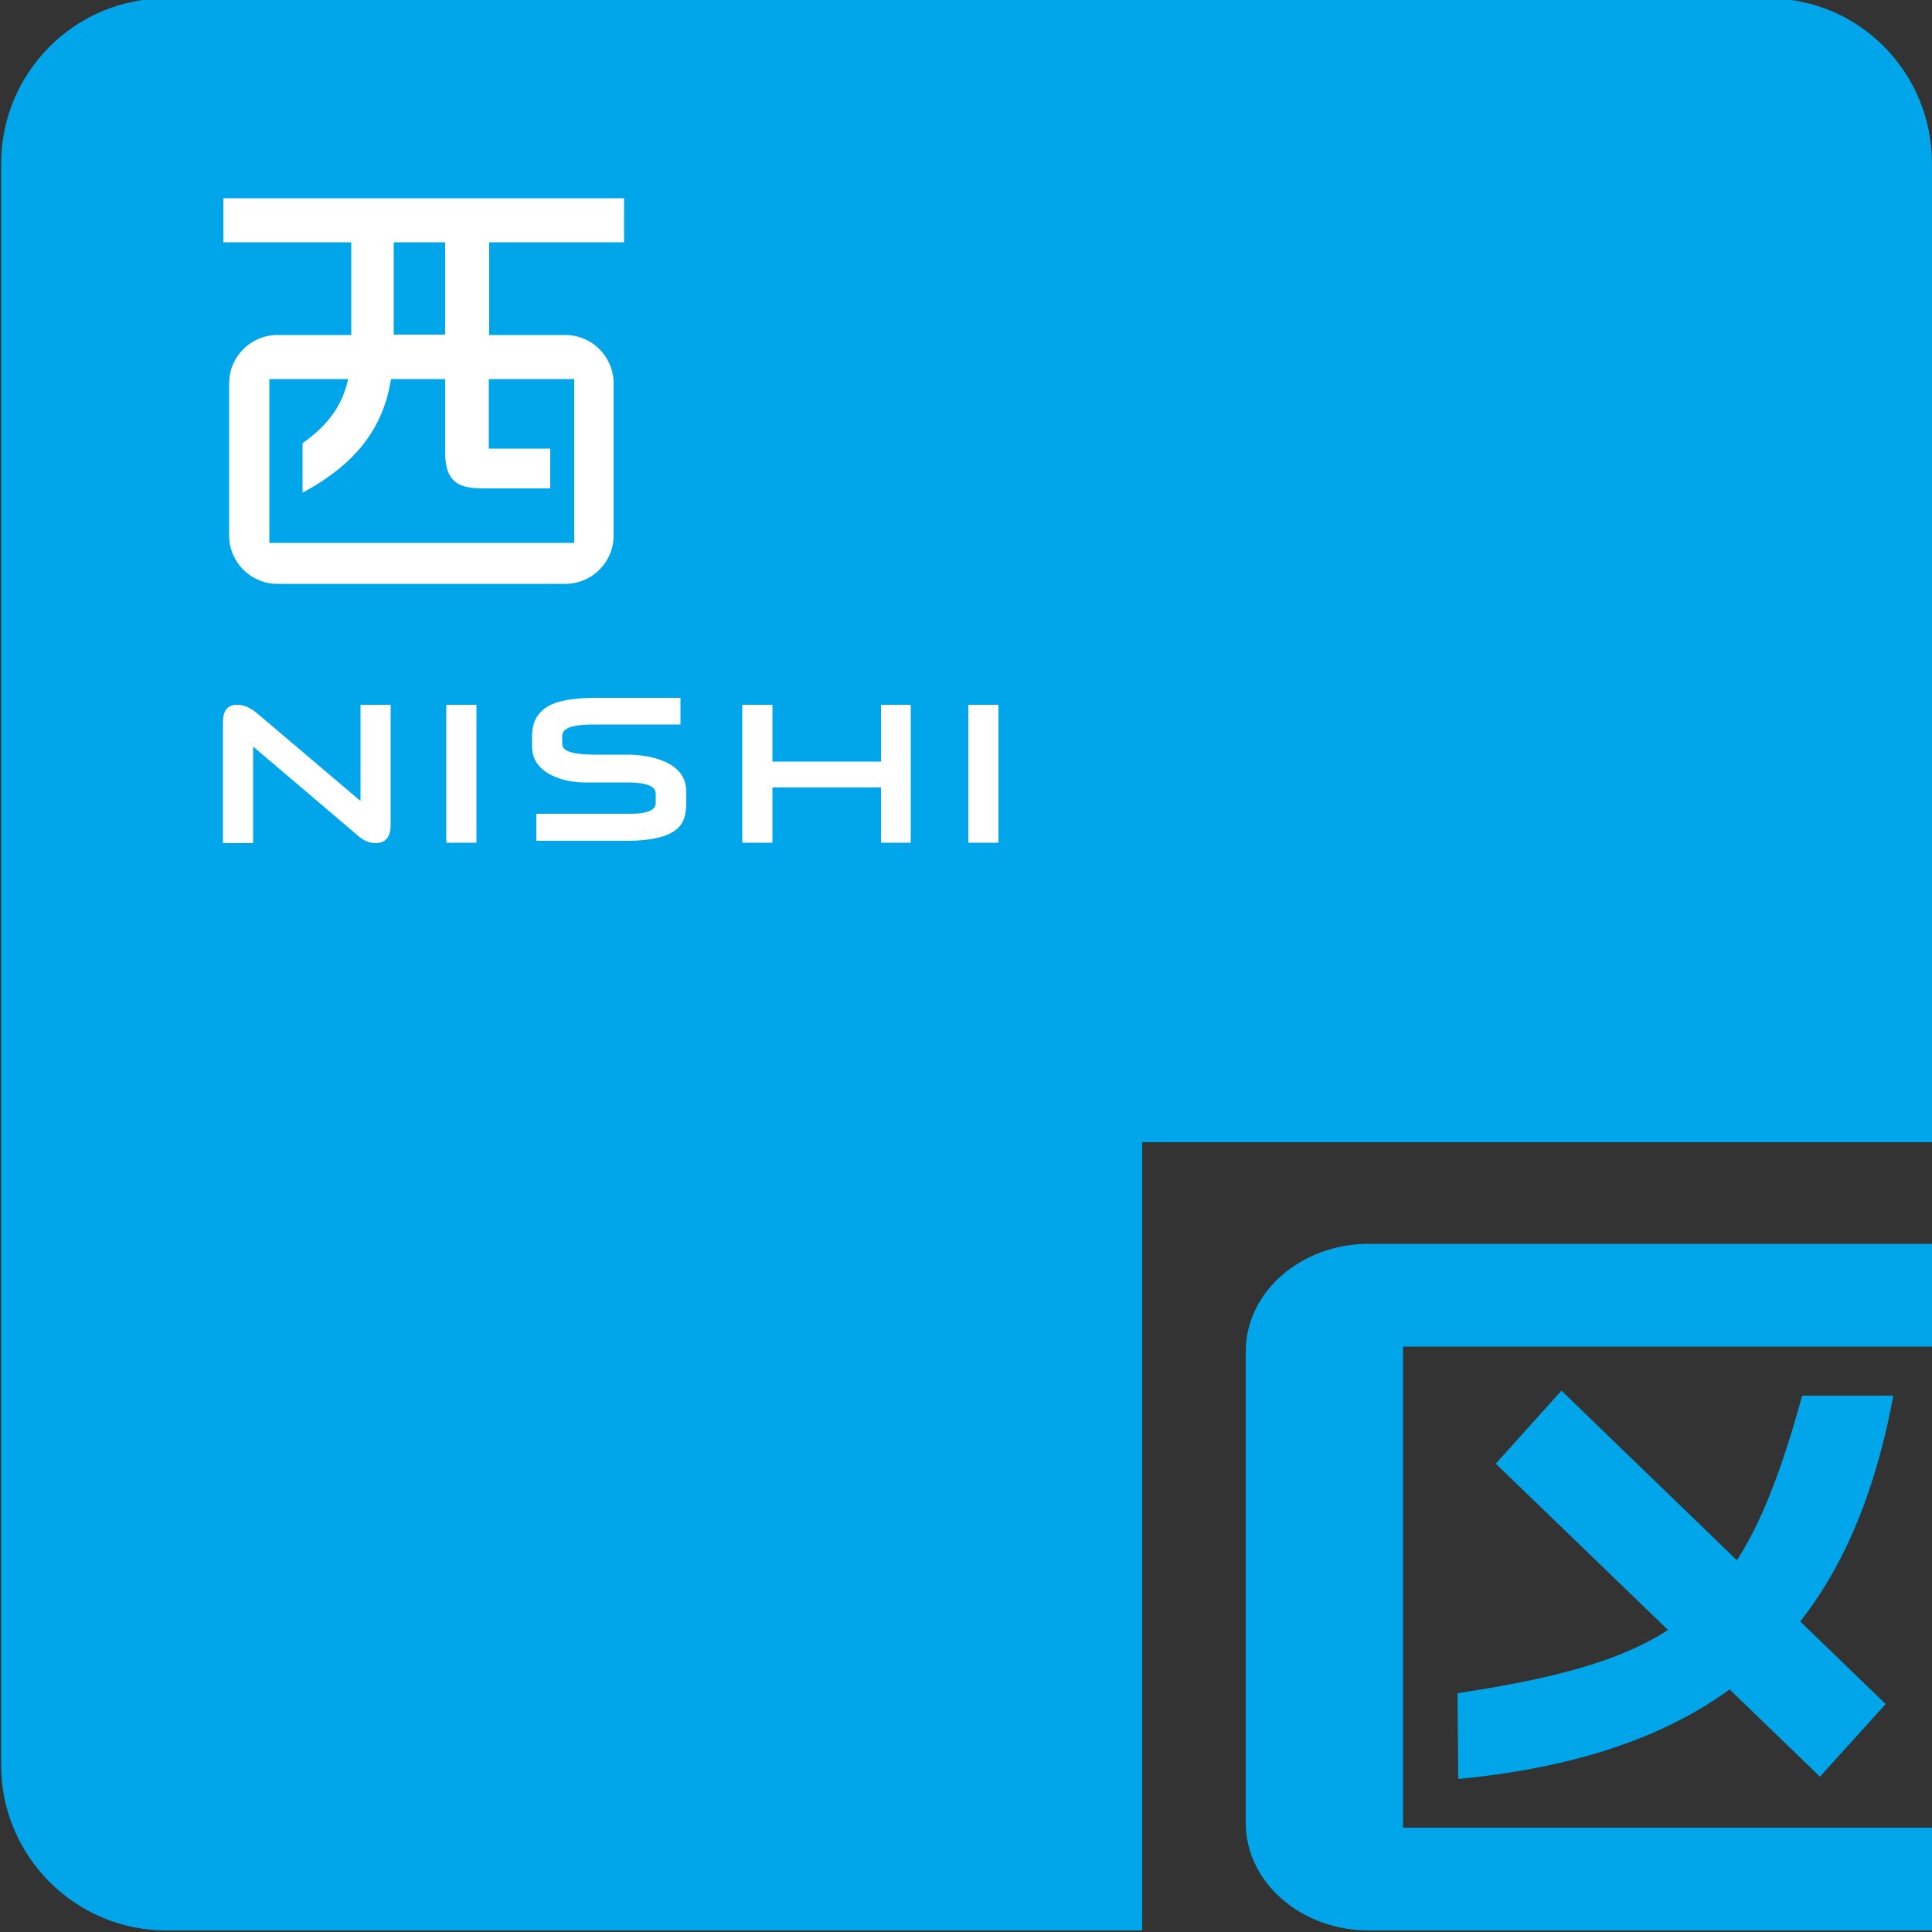 <?xml version="1.0" encoding="utf-8"?>
<!-- Generator: Adobe Illustrator 26.5.0, SVG Export Plug-In . SVG Version: 6.00 Build 0)  -->
<svg version="1.1" id="レイヤー_1" xmlns="http://www.w3.org/2000/svg" xmlns:xlink="http://www.w3.org/1999/xlink" x="0px"
	 y="0px" viewBox="0 0 500 500" style="enable-background:new 0 0 500 500;" xml:space="preserve">
<rect x="0" y="0" width="500" height="500" fill="#333333" stroke="none"/>
<style type="text/css">
	.st0{fill:#00A6E9;}
	.st1{fill:#FFFFFF;}
</style>
<g>
	<path class="st0" d="M377.4,460.4c70.3-6.8,101.5-40,112.6-99.2h-23.6c-15.2,55.1-30.4,68.1-89.2,77L377.4,460.4z"/>
	<polygon class="st0" points="488,441 471,459.8 387.1,378.8 404.1,359.9 	"/>
	<path class="st0" d="M500,321.9H354.2c-17.5,0-31.8,12.5-31.8,27.8v122.1c0,15.3,14.3,27.8,31.8,27.8H500V473H363.1V348.5H500
		V321.9z"/>
	<path class="st0" d="M295.6,499.6v-204H500l0,0V42.3c0-23.5-18.8-42.7-42.3-42.7H43C19.5-0.5,0.3,18.7,0.3,42.3v414.6
		c0,23.5,19.2,42.7,42.7,42.7h251.3"/>
	<path class="st1" d="M126.6,62.7h34.9V51.3H57.8v11.4h33.1v20.8c0,1.1,0,2.1,0,3.2H71.8c-6.9,0-12.5,5.6-12.5,12.5v39.4
		c0,6.9,5.6,12.5,12.5,12.5h74.5c6.9,0,12.5-5.6,12.5-12.5V99.2c0-6.9-5.6-12.5-12.5-12.5h-19.7v-8.5V62.7z M148.6,98.1v42.4H69.7
		V98.1h20.4c-1.3,5.9-4.3,11.3-11.8,16.6v12.8c14-7.5,20.9-16.9,22.9-29.4h14v19c0,9.3,5.4,9.3,11.3,9.3h15.9l0-10.3h-15.9l0-18
		H148.6z M101.9,86.7V62.7h13.3v15.4v8.5H101.9z"/>
	<path class="st1" d="M101.1,213.5c0,3.1-1.3,4.7-3.9,4.7c-1.5,0-3-0.6-4.4-1.8l-27.3-23.2v25l-7.8,0v-31.3c0-3,1.2-4.5,3.7-4.5
		c1.7,0,3.3,0.7,4.9,2l27,22.9v-24.9h7.8V213.5z"/>
	<path class="st1" d="M123.3,218.1h-7.8v-35.7h7.8V218.1z"/>
	<path class="st1" d="M177.6,207.4c0,2.4-0.3,4.2-1,5.4c-1.7,3.2-6.5,4.8-14.6,4.8h-23.2v-7h24.3c4.4,0,6.6-0.9,6.6-2.8v-2.4
		c0-2-2.5-2.9-7.5-2.9h-10.8c-3.4,0-6.4-0.7-8.9-2c-3.2-1.7-4.8-4.1-4.8-7.3v-2.7c0-4.2,1.9-7,5.8-8.5c2.4-0.9,6-1.4,10.9-1.4h21.7
		v6.9h-22.7c-5.3,0-7.9,1-7.9,2.9v2.2c0,1.8,2.8,2.7,8.4,2.7h8.2c3.9,0,7.2,0.6,9.9,1.8c3.7,1.6,5.6,4.2,5.6,7.8c0,0.3,0,0.7,0,1.3
		C177.6,206.7,177.6,207.2,177.6,207.4z"/>
	<path class="st1" d="M235.8,218.1H228v-14.3h-28.1v14.3l-7.8,0v-35.7h7.8v14.7H228v-14.7h7.7V218.1z"/>
	<path class="st1" d="M258.4,218.1h-7.8v-35.7h7.8V218.1z"/>
</g>
</svg>
